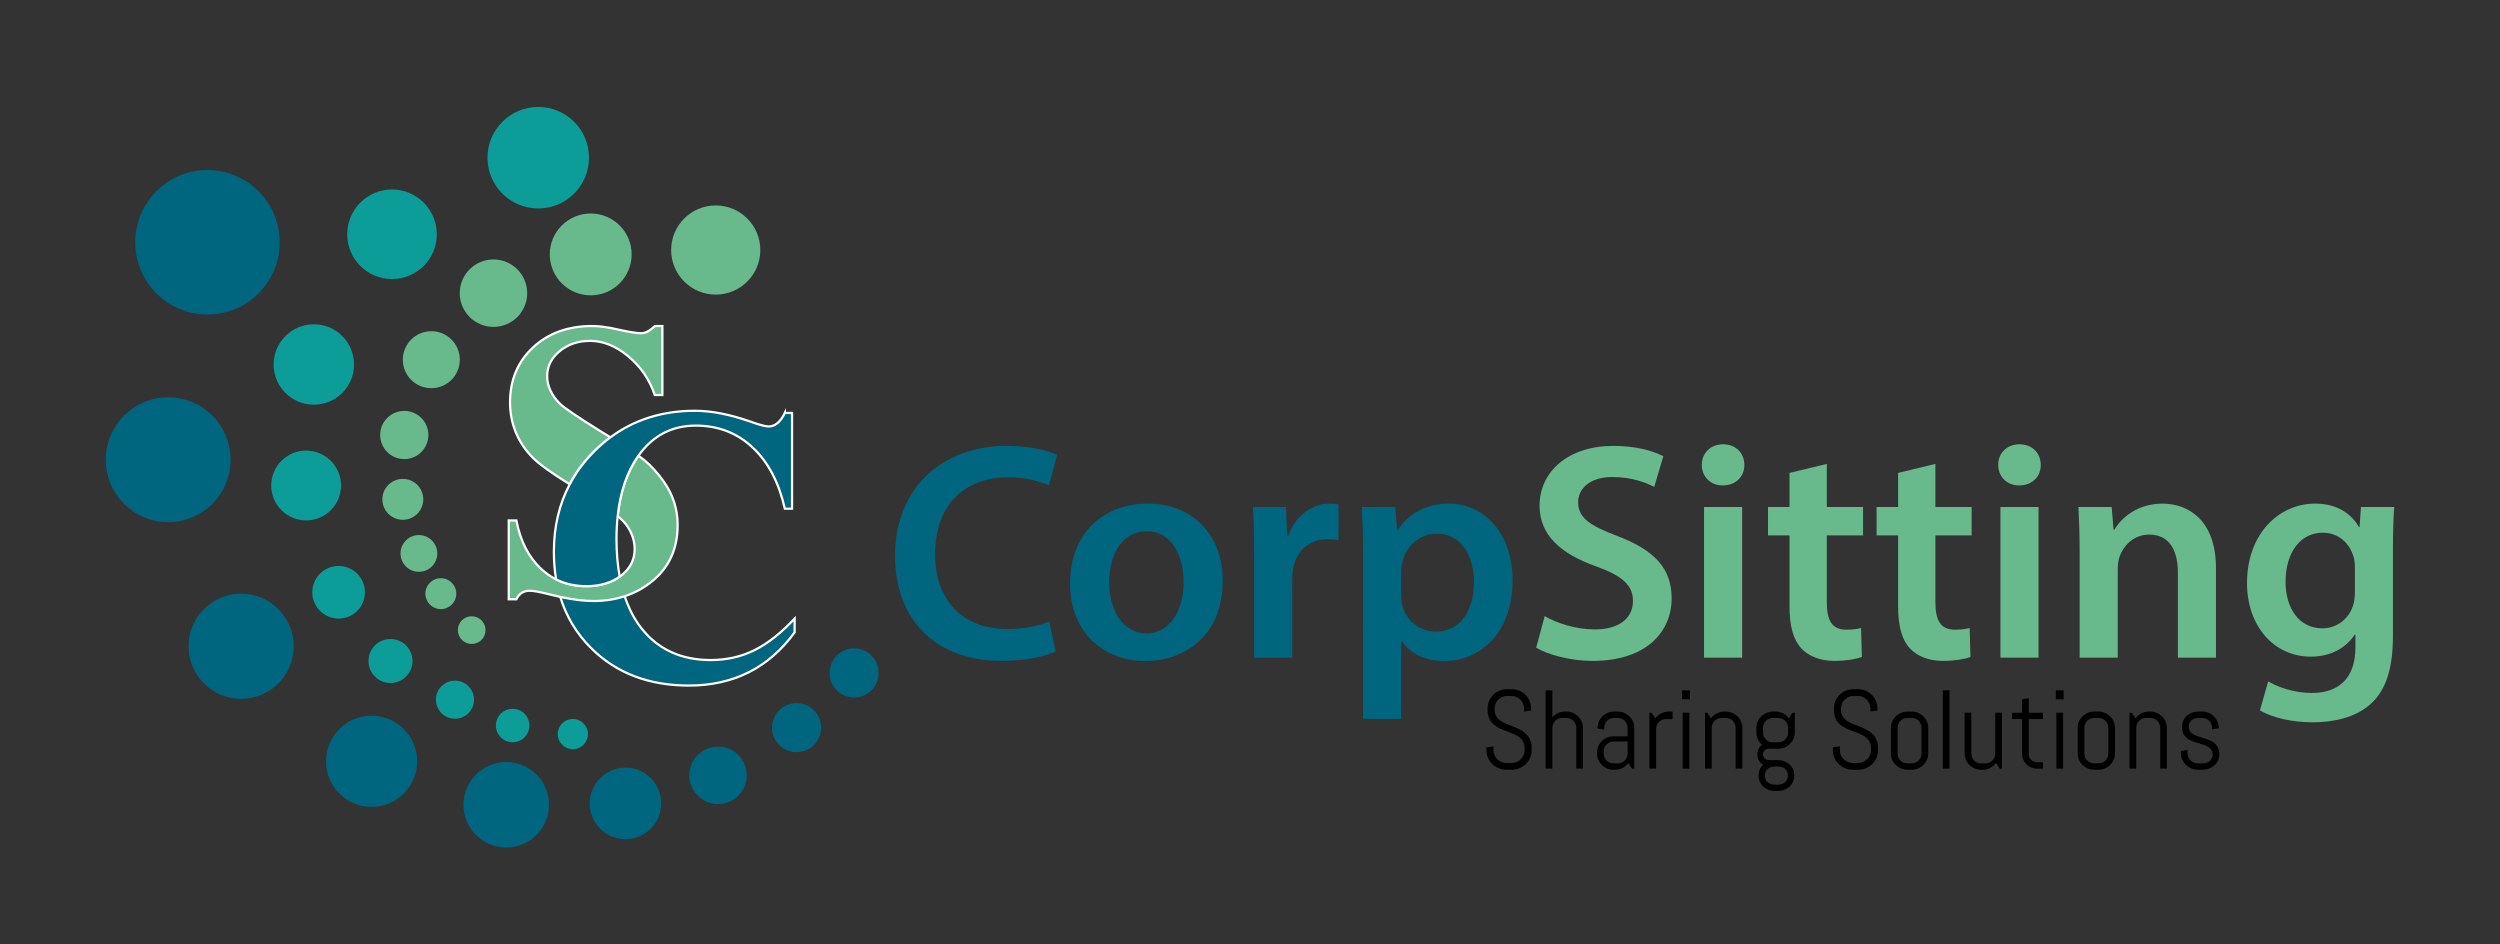 <?xml version="1.0" encoding="utf-8"?>
<svg xmlns="http://www.w3.org/2000/svg" xmlns:xlink="http://www.w3.org/1999/xlink" version="1.1" id="Calque_1" x="0px" y="0px" viewBox="0 0 2221.95 839.41" style="enable-background:new 0 0 2221.95 839.41;" xml:space="preserve">
<rect x="0" y="0" width="2221.95" height="839.41" fill="#333333" stroke="none"/>
<style type="text/css">
	.st0{fill:#00657F;}
	.st1{fill:#68B98B;}
	.st2{fill:#0D9D99;}
	.st3{fill:#00657F;stroke:#FFFFFF;stroke-width:2;stroke-miterlimit:10;}
	.st4{fill:none;}
	.st5{fill:#68B98B;stroke:#FFFFFF;stroke-width:2;stroke-miterlimit:10;}
</style>
<g>
	<g>
		<g>
			<path class="st0" d="M938.19,579.02c-8.02,4-25.66,8.37-48.1,8.37c-58.79,0-94.6-36.92-94.6-93.36     c0-60.94,42.55-97.75,99.22-97.75c22.29,0,38.04,4.52,44.88,8.19l-7.35,26.99c-8.63-3.93-20.97-7.26-36.14-7.26     c-37.77,0-64.97,23.6-64.97,68.15c0,40.84,23.81,66.72,64.53,66.72c13.69,0,27.99-2.72,36.94-6.72L938.19,579.02z"></path>
			<path class="st0" d="M1086.79,516.25c0,49.21-34.54,71.27-68.77,71.27c-37.76,0-66.99-26.07-66.99-68.97     c0-43.91,28.92-70.95,69.27-70.95C1060.14,447.61,1086.79,475.68,1086.79,516.25z M985.83,517.71     c0,25.76,12.86,45.23,33.28,45.23c19.41,0,32.89-18.74,32.89-45.67c0-21.04-9.31-45.06-32.67-45.06     C995.57,472.21,985.83,495.39,985.83,517.71z"></path>
			<path class="st0" d="M1114.67,493.67c0-17.93-0.37-31.11-1.1-43.04h29.31l1.26,25.44h0.95c6.6-18.85,22.2-28.46,36.64-28.46     c3.3,0,5.24,0.13,7.94,0.73v31.88c-2.89-0.61-5.85-0.96-9.92-0.96c-16.12,0-27.32,10.27-30.34,25.61     c-0.57,2.99-0.87,6.57-0.87,10.2v69.43h-33.87V493.67z"></path>
			<path class="st0" d="M1211.46,495c0-17.36-0.49-31.78-1.1-44.37h29.73l1.67,20.56h0.55c9.84-15.11,25.43-23.59,45.89-23.59     c30.68,0,56.16,26.29,56.16,68.07c0,48.56-30.39,71.85-60.87,71.85c-16.84,0-30.8-7.04-37.63-17.87h-0.55v69.29h-33.84V495z      M1245.3,528.46c0,3.26,0.3,6.37,0.93,9.23c3.45,13.76,15.35,23.68,29.72,23.68c21.48,0,34.07-17.84,34.07-44.12     c0-23.71-11.52-42.97-33.29-42.97c-13.92,0-26.77,10.17-30.22,25.07c-0.7,2.71-1.22,5.7-1.22,8.54V528.46z"></path>
			<path class="st1" d="M1372.86,547.59c10.92,6.29,27.54,11.81,44.79,11.81c21.6,0,33.69-10.15,33.69-25.3     c0-13.99-9.38-22.24-32.84-30.75c-30.62-10.86-50.17-27.29-50.17-53.84c0-30.36,25.38-53.21,65.59-53.21     c20.09,0,34.78,4.27,44.43,9.16l-8.1,27.31c-6.7-3.5-19.62-8.8-37.03-8.8c-21.49,0-30.61,11.43-30.61,22.33     c0,14.22,10.72,20.9,35.45,30.34c32.19,12.3,47.67,28.45,47.67,55.09c0,29.81-22.46,55.67-70.28,55.67     c-19.62,0-39.97-5.58-50.1-11.78L1372.86,547.59z"></path>
			<path class="st1" d="M1550.37,413.17c0.04,10.11-7.3,18.26-19.29,18.26c-11.22,0-18.59-8.15-18.55-18.26     c-0.04-10.31,7.58-18.3,18.95-18.3C1542.98,394.87,1550.25,402.77,1550.37,413.17z M1514.52,584.5V450.63h33.87V584.5H1514.52z"></path>
			<path class="st1" d="M1623.64,412.3v38.34h32.2v25.22h-32.2v59.07c0,16.38,4.36,24.71,17.31,24.71c5.79,0,10.13-0.66,13.15-1.48     l0.68,25.76c-5.08,1.9-13.96,3.47-24.63,3.47c-12.44,0-22.8-4.24-29.09-11.03c-7.27-7.69-10.59-20.01-10.59-37.55v-62.96h-19.11     v-25.22h19.11v-30.32L1623.64,412.3z"></path>
			<path class="st1" d="M1720.15,412.3v38.34h32.2v25.22h-32.2v59.07c0,16.38,4.36,24.71,17.31,24.71c5.79,0,10.13-0.66,13.15-1.48     l0.68,25.76c-5.08,1.9-13.96,3.47-24.63,3.47c-12.44,0-22.8-4.24-29.09-11.03c-7.27-7.69-10.59-20.01-10.59-37.55v-62.96h-19.11     v-25.22h19.11v-30.32L1720.15,412.3z"></path>
			<path class="st1" d="M1813.8,413.17c0.04,10.11-7.3,18.26-19.29,18.26c-11.23,0-18.59-8.15-18.55-18.26     c-0.04-10.31,7.58-18.3,18.95-18.3C1806.41,394.87,1813.68,402.77,1813.8,413.17z M1777.94,584.5V450.63h33.87V584.5H1777.94z"></path>
			<path class="st1" d="M1848.34,490.44c0-15.46-0.49-28.22-1.1-39.81h29.58l1.67,20.1h0.78c5.93-10.39,20.42-23.12,42.66-23.12     c23.34,0,47.59,15.03,47.59,57.37v79.52h-33.87v-75.53c0-19.21-7.05-33.84-25.54-33.84c-13.48,0-22.79,9.51-26.34,19.86     c-1.04,2.77-1.55,6.89-1.55,10.74v78.77h-33.87V490.44z"></path>
			<path class="st1" d="M2127.94,450.63c-0.65,9.01-1.14,20.12-1.14,38.44v75.94c0,28.07-5.69,48.01-19.8,60.68     c-13.99,12.42-33.37,16.27-51.81,16.27c-17.01,0-35.1-3.69-46.59-10.6l7.3-25.81c8.63,5.16,22.92,10.34,39.06,10.34     c21.99,0,38.48-11.63,38.48-40.46v-11.43h-0.55c-7.62,11.68-21.25,19.63-38.99,19.63c-33.17,0-56.81-27.53-56.81-65.31     c0-44.17,28.57-70.72,60.56-70.72c20.56,0,32.52,9.77,38.94,20.84h0.55l1.22-17.81H2127.94z M2092.97,504.34     c0-3.26-0.3-6.4-1.06-9.12c-3.59-12.43-13.25-21.76-27.66-21.76c-18.76,0-32.88,16.43-32.88,43.76     c0,22.73,11.5,41.21,32.73,41.21c12.71,0,23.51-8.19,27.36-20.51c1.08-3.51,1.52-8.07,1.52-11.88V504.34z"></path>
		</g>
		<g>
			<path d="M1361.3,667.03c0,9.44-8.15,17.1-17.6,17.1h-4.97c-9.44,0-17.6-7.65-17.6-17.1v-2.78l6.26-0.99v3.78     c0,6.07,5.47,11.13,11.63,11.13h4.38c6.16,0,11.63-5.07,11.63-11.13v-2.09c0-19.19-32.9-10.04-32.9-34v-1.29     c0-9.44,7.65-17.1,17.1-17.1h4.47c9.44,0,17.1,7.66,17.1,17.1v1.79l-6.26,0.99v-2.79c0-6.06-5.07-11.13-11.13-11.13h-3.88     c-6.06,0-11.13,5.07-11.13,11.13v1.29c0,17.99,32.9,10.14,32.9,34V667.03z"></path>
			<path d="M1400.96,683.14v-36.38c0-4.77-3.88-8.65-8.65-8.65h-3.98c-4.77,0-8.65,3.88-8.65,8.65v36.38h-5.96v-69.59h5.96v24.06     c2.68-3.18,6.66-5.17,11.13-5.17h1.49c8.05,0,14.61,6.56,14.61,14.61v36.08H1400.96z"></path>
			<path d="M1450.56,683.14l-3.28-4.97c-2.68,3.58-6.96,5.97-11.83,5.97h-1.49c-8.05,0-14.61-6.56-14.61-14.61v-0.5     c0-8.05,6.56-14.61,14.61-14.61h12.62v-7.66c0-4.77-3.88-8.65-8.65-8.65h-3.48c-4.77,0-8.65,3.88-8.65,8.65v1.79l-5.96-0.99v-0.5     c0-8.05,6.56-14.61,14.61-14.61h3.48c8.05,0,14.61,6.56,14.61,14.61v36.08H1450.56z M1446.59,659.08h-12.62     c-4.77,0-8.65,3.88-8.65,8.65v2.09c0,4.77,3.88,8.65,8.65,8.65h3.98c4.77,0,8.65-3.88,8.65-8.65V659.08z"></path>
			<path d="M1480.58,639.1c-4.77,0-8.65,3.88-8.65,8.65v35.39h-5.96v-49.7h1.99l3.28,5.07c2.68-3.68,6.96-6.06,11.83-6.06h3.48v6.66     H1480.58z"></path>
			<path d="M1494.99,621.51v-7.95h6.96v7.95H1494.99z M1495.49,683.14v-49.7h5.96v49.7H1495.49z"></path>
			<path d="M1542.61,683.14v-36.38c0-4.77-3.88-8.65-8.65-8.65h-3.98c-4.77,0-8.65,3.88-8.65,8.65v36.38h-5.96v-49.7h1.99l3.28,5.07     c2.68-3.68,6.96-6.06,11.83-6.06h1.49c8.05,0,14.61,6.56,14.61,14.61v36.08H1542.61z"></path>
			<path d="M1594.7,689.4c0,8.05-6.56,13.62-14.61,13.62h-2.49c-8.05,0-14.61-5.56-14.61-13.62v-0.2c0-3.88,1.49-7.16,3.97-9.54     c-3.08-1.89-5.07-5.27-5.07-9.14c0-3.48,1.49-6.66,4.18-8.55c-3.08-2.68-5.07-6.66-5.07-11.13v-3.78     c0-8.05,6.56-14.61,14.61-14.61h2.49c4.87,0,9.14,2.39,11.83,6.06l3.28-5.07h1.99v17.39c0,8.05-6.56,14.61-14.61,14.61h-8.65     c-2.78,0-5.07,2.29-5.07,5.07c0,2.78,2.29,5.07,5.07,5.07h8.15c8.05,0,14.61,5.57,14.61,13.62V689.4z M1589.23,646.75     c0-4.77-3.88-8.65-8.65-8.65h-4.97c-4.77,0-8.65,3.88-8.65,8.65v4.37c0,4.77,3.88,8.65,8.65,8.65h4.97     c4.77,0,8.65-3.88,8.65-8.65V646.75z M1589.03,688.9c0-4.77-3.88-7.65-8.65-7.65h-3.08c-4.77,0-8.65,2.88-8.65,7.65v0.8     c0,4.77,3.88,7.65,8.65,7.65h3.08c4.77,0,8.65-2.88,8.65-7.65V688.9z"></path>
			<path d="M1669.15,667.03c0,9.44-8.15,17.1-17.59,17.1h-4.97c-9.44,0-17.59-7.65-17.59-17.1v-2.78l6.26-0.99v3.78     c0,6.07,5.47,11.13,11.63,11.13h4.37c6.16,0,11.63-5.07,11.63-11.13v-2.09c0-19.19-32.9-10.04-32.9-34v-1.29     c0-9.44,7.65-17.1,17.1-17.1h4.47c9.44,0,17.1,7.66,17.1,17.1v1.79l-6.26,0.99v-2.79c0-6.06-5.07-11.13-11.13-11.13h-3.88     c-6.06,0-11.13,5.07-11.13,11.13v1.29c0,17.99,32.9,10.14,32.9,34V667.03z"></path>
			<path d="M1713.78,669.52c0,8.05-6.56,14.61-14.61,14.61h-3.98c-8.05,0-14.61-6.56-14.61-14.61v-22.47     c0-8.05,6.56-14.61,14.61-14.61h3.98c8.05,0,14.61,6.56,14.61,14.61V669.52z M1707.81,646.75c0-4.77-3.88-8.65-8.65-8.65h-3.98     c-4.77,0-8.65,3.88-8.65,8.65v23.06c0,4.77,3.88,8.65,8.65,8.65h3.98c4.77,0,8.65-3.88,8.65-8.65V646.75z"></path>
			<path d="M1726.7,683.14v-69.59h5.96v69.59H1726.7z"></path>
			<path d="M1777.3,683.14l-3.28-5.07c-2.68,3.68-6.96,6.07-11.83,6.07h-1.49c-8.05,0-14.61-6.56-14.61-14.61v-36.08h5.96v36.38     c0,4.77,3.88,8.65,8.65,8.65h3.98c4.77,0,8.65-3.88,8.65-8.65v-36.38h5.97v49.7H1777.3z"></path>
			<path d="M1810.3,683.14c-7.16,0-13.12-5.97-13.12-13.12V639.1h-8.95v-5.66h8.95v-11.93l5.97-0.99v12.92h12.62v5.66h-12.62v31.21     c0,3.98,3.18,7.16,7.16,7.16h5.47v5.66H1810.3z"></path>
			<path d="M1827.19,621.51v-7.95h6.96v7.95H1827.19z M1827.69,683.14v-49.7h5.97v49.7H1827.69z"></path>
			<path d="M1879.78,669.52c0,8.05-6.56,14.61-14.61,14.61h-3.98c-8.05,0-14.61-6.56-14.61-14.61v-22.47     c0-8.05,6.56-14.61,14.61-14.61h3.98c8.05,0,14.61,6.56,14.61,14.61V669.52z M1873.81,646.75c0-4.77-3.88-8.65-8.65-8.65h-3.98     c-4.77,0-8.65,3.88-8.65,8.65v23.06c0,4.77,3.88,8.65,8.65,8.65h3.98c4.77,0,8.65-3.88,8.65-8.65V646.75z"></path>
			<path d="M1919.94,683.14v-36.38c0-4.77-3.88-8.65-8.65-8.65h-3.98c-4.77,0-8.65,3.88-8.65,8.65v36.38h-5.97v-49.7h1.99l3.28,5.07     c2.69-3.68,6.96-6.06,11.83-6.06h1.49c8.05,0,14.61,6.56,14.61,14.61v36.08H1919.94z"></path>
			<path d="M1957.41,684.13h-3.98c-7.95,0-15.11-6.56-15.11-14.61v-1.99l5.97-0.99v3.28c0,4.77,4.37,8.65,9.14,8.65h3.98     c4.77,0,9.14-2.89,9.14-7.66c0-14.22-27.24-5.76-27.24-24.75c0-8.05,6.56-13.62,14.61-13.62h3.48c8.05,0,14.61,6.56,14.61,14.61     v0.2l-5.97,0.99v-1.49c0-4.77-3.88-8.65-8.65-8.65h-3.48c-4.77,0-8.65,2.88-8.65,7.65c0,13.62,27.24,5.77,27.24,24.75     C1972.52,678.56,1965.36,684.13,1957.41,684.13z"></path>
		</g>
	</g>
	<g>
		<g>
			<circle class="st0" cx="759.1" cy="598.08" r="21.82"></circle>
			<circle class="st0" cx="707.99" cy="646.7" r="21.82"></circle>
			<circle class="st0" cx="638.17" cy="689.08" r="25.56"></circle>
			<circle class="st0" cx="555.9" cy="714.02" r="31.79"></circle>
			<circle class="st0" cx="449.93" cy="715.26" r="38.02"></circle>
			<circle class="st0" cx="330.25" cy="676.62" r="40.52"></circle>
			<circle class="st0" cx="214.31" cy="574.39" r="46.75"></circle>
			<circle class="st0" cx="149.49" cy="408.59" r="55.48"></circle>
			<circle class="st0" cx="184.39" cy="215.36" r="64.2"></circle>
		</g>
		<circle class="st2" cx="509.12" cy="652.43" r="13.42"></circle>
		<circle class="st1" cx="419.23" cy="560.04" r="12.31"></circle>
		<circle class="st1" cx="391.8" cy="527.63" r="13.74"></circle>
		<circle class="st1" cx="372.31" cy="491.89" r="16.34"></circle>
		<circle class="st1" cx="358.01" cy="443.81" r="18.19"></circle>
		<circle class="st1" cx="359.31" cy="386.62" r="21.43"></circle>
		<circle class="st1" cx="383.35" cy="319.69" r="25.33"></circle>
		<circle class="st1" cx="438.59" cy="260.56" r="29.98"></circle>
		<circle class="st1" cx="525.01" cy="226.12" r="36.38"></circle>
		<circle class="st1" cx="636.13" cy="222.22" r="39.63"></circle>
		<circle class="st2" cx="455.62" cy="644.83" r="14.88"></circle>
		<circle class="st2" cx="404.38" cy="621.87" r="16.93"></circle>
		<circle class="st2" cx="347.08" cy="587.48" r="19.56"></circle>
		<circle class="st2" cx="300.95" cy="526.4" r="23.39"></circle>
		<circle class="st2" cx="272.08" cy="431.51" r="31.02"></circle>
		<circle class="st2" cx="278.94" cy="323.95" r="35.73"></circle>
		<circle class="st2" cx="348.41" cy="208.22" r="39.81"></circle>
		<circle class="st2" cx="478.37" cy="140.16" r="45.11"></circle>
		<g>
			<g>
				<path class="st3" d="M670.41,577.92c-11.76,5.81-24.69,8.72-38.77,8.72c-26.1,0-46.59-9.37-61.45-28.11      c-6.54-8.24-11.55-18.07-15.21-29.31c-8.56,2.84-17.83,4.29-27.82,4.29c-8.53,0-18.35-1.21-29.4-3.57      c5.36,17.76,14.61,33.21,27.84,46.32c22.23,22.03,51.11,33.05,86.65,33.05c39.67,0,71.01-15.76,94.01-47.3v-12.21      C694.13,562.74,682.17,572.11,670.41,577.92z"></path>
			</g>
			<g>
				<path class="st4" d="M564.08,488.01c0-7.76-2.59-15.1-7.76-22.01c-1.59-2.13-4.11-4.6-7.34-7.35      c-0.69,6.48-1.07,13.26-1.07,20.41c0,12.14,0.98,23.26,2.85,33.45c0.4-0.28,0.81-0.54,1.2-0.84      C560.03,505.46,564.08,497.58,564.08,488.01z"></path>
				<path class="st5" d="M542.5,388.7c-2.91-1.81-5.94-3.68-9.22-5.69c-20.07-12.5-31.94-20.56-35.63-24.18      c-3.69-3.62-6.5-7.53-8.44-11.74c-1.94-4.2-2.91-8.44-2.91-12.7c0-8.79,3.71-16.23,11.13-22.3c7.42-6.08,16.42-9.12,27-9.12      c11.74,0,23.13,4.62,34.17,13.87c11.03,9.25,18.81,20.66,23.32,34.23h6.79v-61.29h-6.79c-4.26,4.27-8.26,6.4-12.01,6.4      c-3.87,0-10.46-1.03-19.76-3.1c-9.3-2.2-17.24-3.3-23.82-3.3c-21.43,0-38.96,6.34-52.58,19.03      c-13.62,12.69-20.43,29-20.43,48.93c0,9.32,1.71,18.16,5.12,26.51c3.42,8.35,8.48,15.89,15.18,22.62      c5.74,5.77,16.68,13.63,32.72,23.54c5.61-10.61,12.9-20.4,21.87-29.37C532.78,396.49,537.53,392.39,542.5,388.7z"></path>
				<path class="st5" d="M589.9,427.97c-5.42-7.63-11.1-13.91-17.04-18.83c-1.4-1.16-3.23-2.55-5.44-4.13      c-0.14,0.2-0.29,0.38-0.43,0.58c-9.77,13.98-15.75,31.69-18.02,53.05c3.24,2.74,5.75,5.22,7.34,7.35      c5.17,6.92,7.76,14.26,7.76,22.01c0,9.57-4.04,17.46-12.12,23.66c-0.39,0.3-0.8,0.55-1.2,0.84c-7.89,5.63-17.72,8.47-29.54,8.47      c-9.96,0-18.95-2.02-26.96-6.03c-4.89-2.45-9.42-5.64-13.58-9.58c-10.99-10.41-18.23-24.66-21.72-42.77h-6.79v70.02h6.79      c2.45-5.04,6.4-7.57,11.83-7.57c3.23,0,8.92,1.04,17.07,3.1c3.49,0.91,6.83,1.68,10.1,2.38c11.15,2.4,21.06,3.63,29.66,3.63      c9.91,0,19.11-1.44,27.61-4.23c9.24-3.04,17.67-7.68,25.24-14.02c14.55-12.16,21.82-28.6,21.82-49.31      C602.29,452.63,598.16,439.75,589.9,427.97z"></path>
				<path class="st3" d="M697.55,367.02c-3.88,8.01-8.66,12.02-14.34,12.02c-2.84,0-8.21-1.42-16.09-4.26      c-18.35-6.46-34.83-9.69-49.43-9.69c-28.91,0-53.97,7.88-75.2,23.62c-4.96,3.68-9.72,7.79-14.26,12.34      c-8.97,8.97-16.26,18.76-21.87,29.37c-9.39,17.74-14.08,37.77-14.08,60.09c0,8.54,0.67,16.69,1.98,24.45      c8.01,4.02,17,6.03,26.96,6.03c11.82,0,21.65-2.85,29.54-8.47c-1.87-10.19-2.85-21.31-2.85-33.45c0-7.16,0.38-13.94,1.07-20.41      c2.27-21.36,8.26-39.07,18.02-53.05c0.14-0.2,0.29-0.38,0.43-0.58c12.68-17.83,29.69-26.75,51.04-26.75      c19.77,0,36.57,6.46,50.4,19.38c13.83,12.92,23.39,31.08,28.69,54.47h6.4v-85.1H697.55z"></path>
			</g>
		</g>
	</g>
</g>
</svg>
